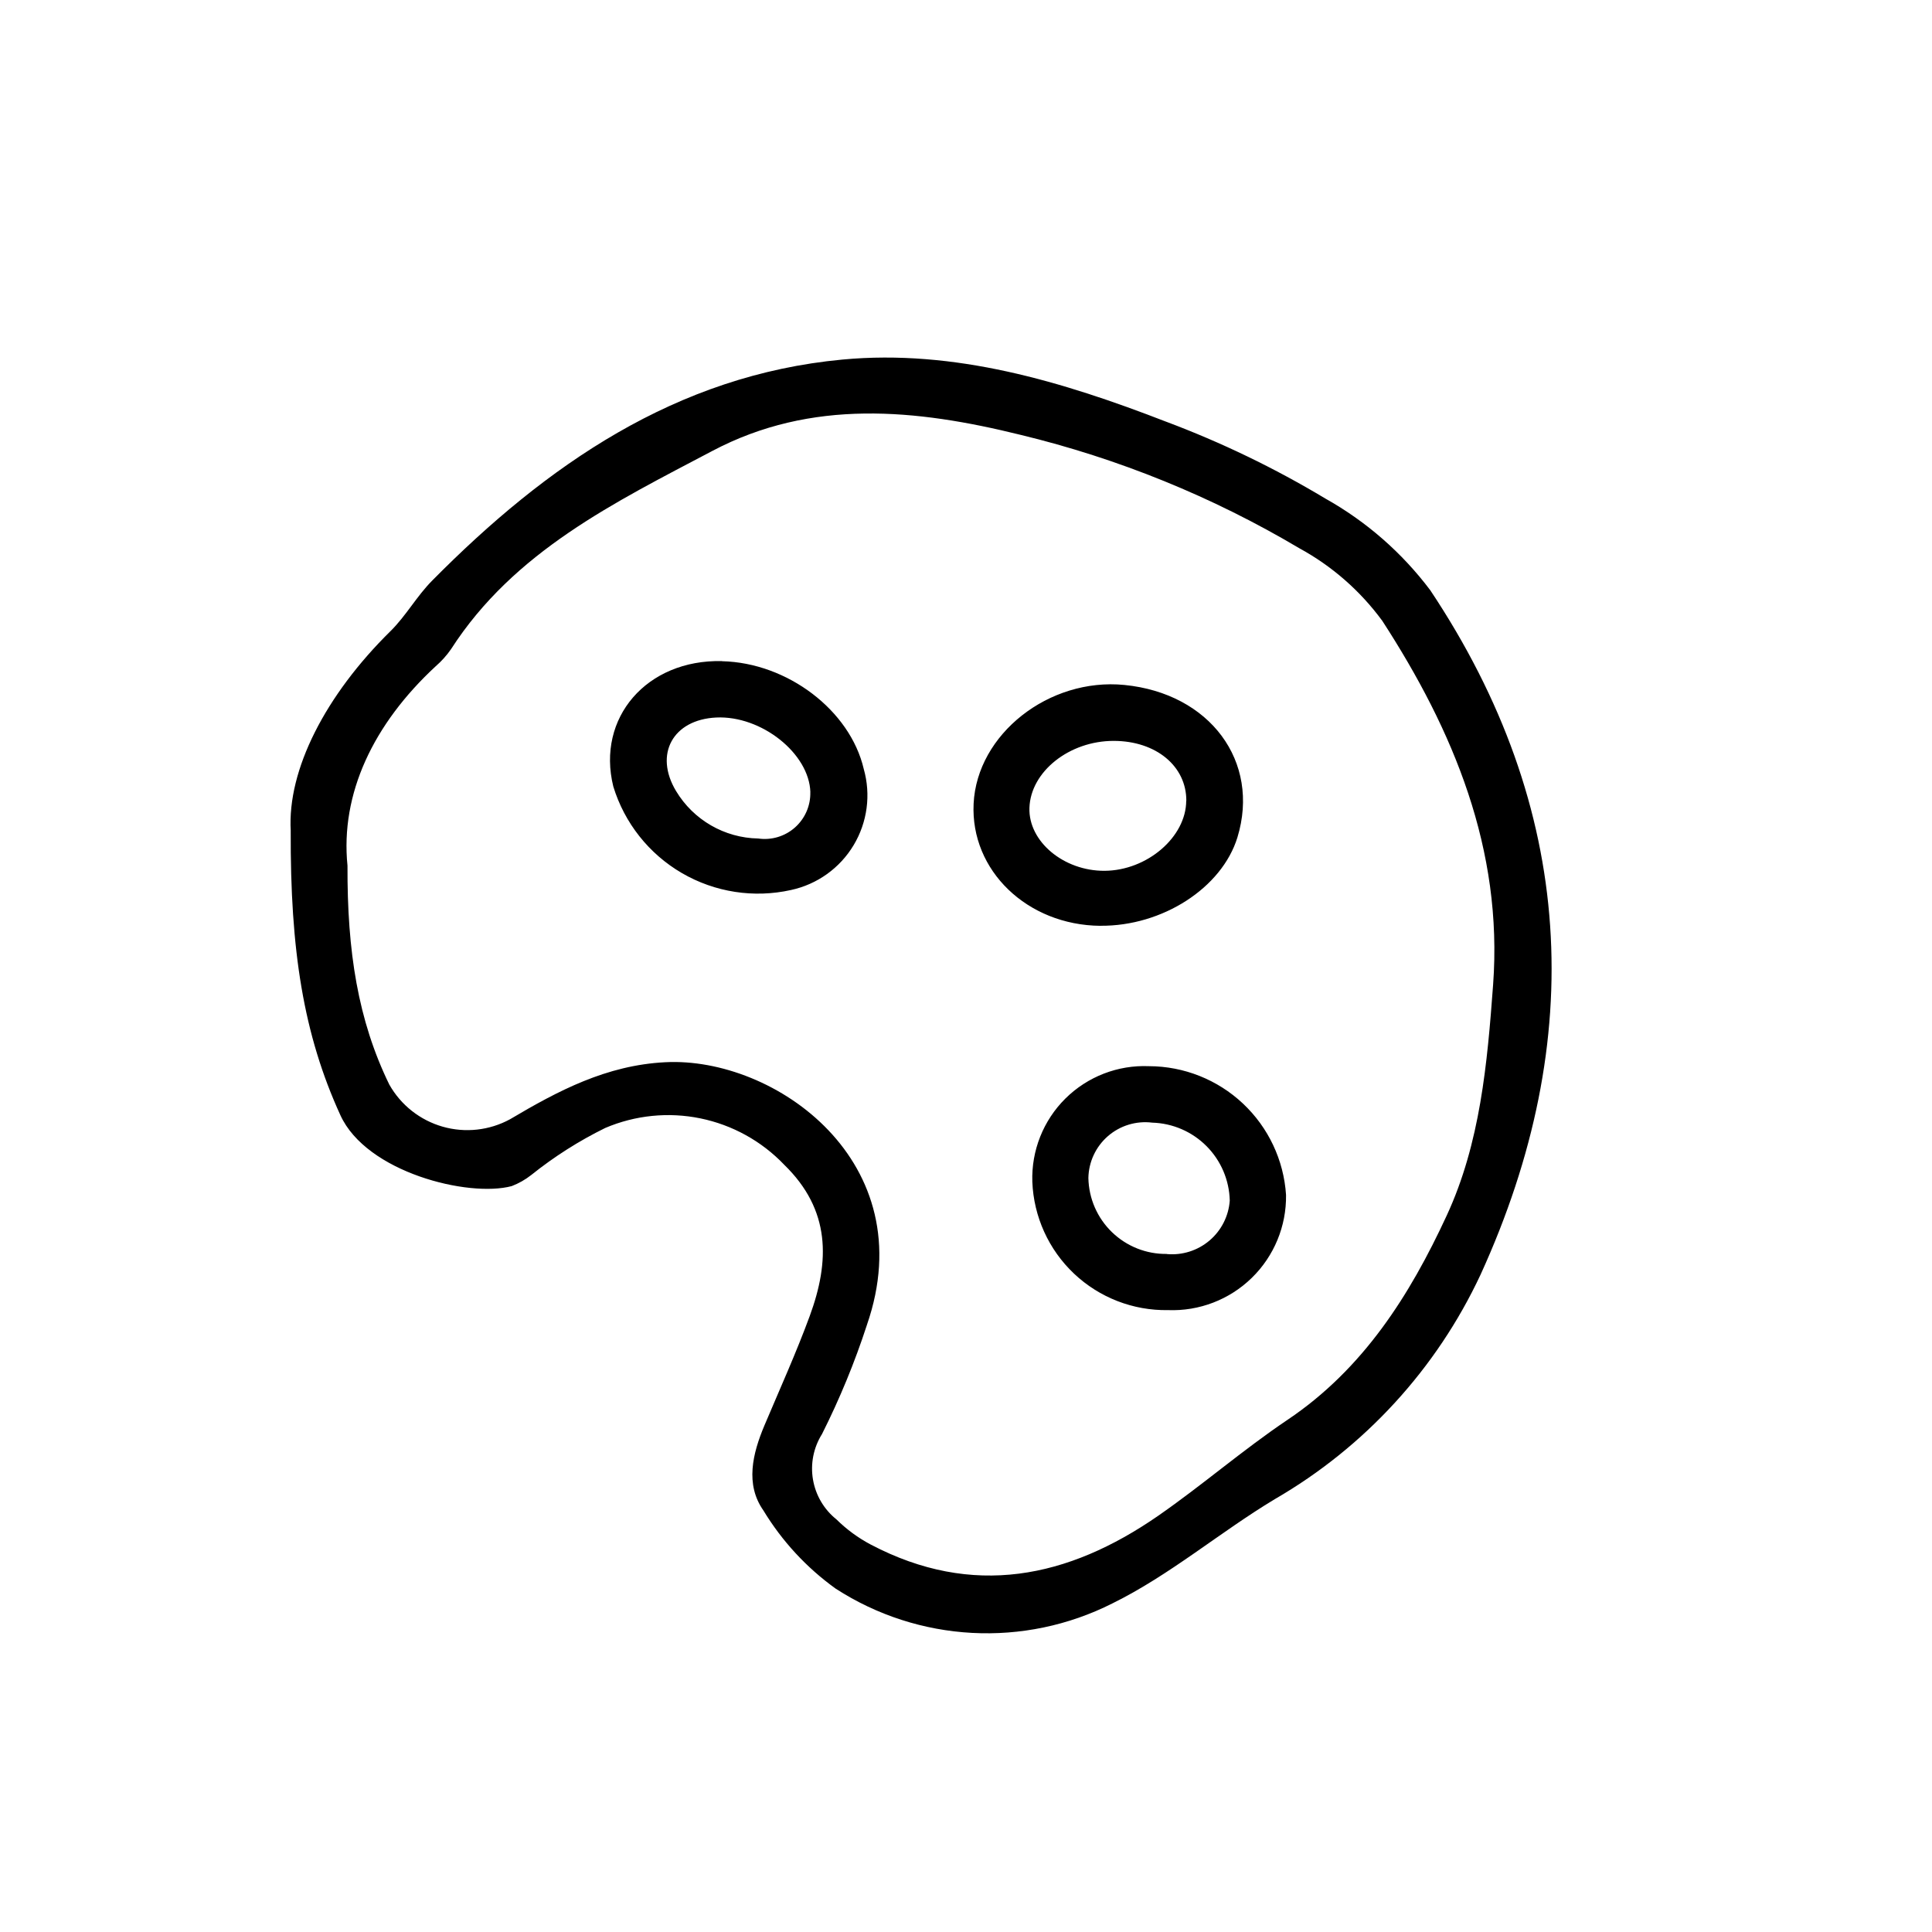 <?xml version="1.0" encoding="UTF-8"?>
<!-- Uploaded to: ICON Repo, www.svgrepo.com, Generator: ICON Repo Mixer Tools -->
<svg fill="#000000" width="800px" height="800px" version="1.1" viewBox="144 144 512 512" xmlns="http://www.w3.org/2000/svg">
 <path d="m221.05 364.23c-0.953-16.246 9.234-36.031 26.41-52.949 4.106-4.031 6.996-9.32 11.082-13.426 30.25-30.586 64.629-54.438 108.7-58.566 29.727-2.793 58.246 5.789 85.738 16.445v-0.004c14.684 5.504 28.836 12.332 42.281 20.406 10.848 6.078 20.312 14.352 27.785 24.293 38.426 57.645 41.816 118.94 13.316 181.37-11.66 24.93-30.68 45.688-54.5 59.477-14.609 8.785-27.844 20.152-43.047 27.633h0.004c-23.414 11.832-51.348 10.34-73.371-3.914-7.711-5.547-14.223-12.594-19.145-20.719-4.852-6.906-2.875-15.039 0.301-22.566 4.062-9.617 8.379-19.145 11.98-28.938 5.336-14.516 5.594-28.102-6.777-40.117h0.004c-5.977-6.254-13.715-10.531-22.188-12.273-8.473-1.738-17.273-0.852-25.227 2.539-6.953 3.418-13.508 7.582-19.555 12.426-1.582 1.25-3.344 2.258-5.227 2.981-11.48 3.074-38.484-3.637-45.398-18.777-9.82-21.465-13.297-43.727-13.172-75.32zm15.039 9.211c-0.09 22.672 2.754 40.898 11.082 57.988h0.004c3.059 5.426 8.129 9.426 14.113 11.145s12.406 1.016 17.875-1.961c12.766-7.559 25.559-14.328 41.145-15.113 29.035-1.512 68.422 26.391 53.438 69.598h0.004c-3.234 9.934-7.215 19.609-11.91 28.941-2.25 3.586-3.106 7.875-2.394 12.047 0.707 4.172 2.926 7.941 6.234 10.582 2.68 2.648 5.734 4.891 9.07 6.652 27.008 14.191 52.285 8.922 76.156-7.609 11.688-8.098 22.484-17.504 34.285-25.434 20.094-13.496 32.422-33.02 42.199-54.141 8.883-19.184 10.762-40.305 12.297-61.164 2.644-35.859-10.473-67.34-29.402-96.504v0.008c-5.824-7.93-13.316-14.48-21.953-19.188-23.004-13.656-47.922-23.789-73.93-30.066-27.641-6.828-55.309-9.613-81.617 4.273-25.879 13.652-52.551 26.59-69.25 52.523l0.004-0.004c-1.16 1.676-2.523 3.199-4.062 4.535-16.543 15.316-25.324 33.801-23.387 52.875zm199.51 15.91c-19.391-0.18-34.434-14.672-33.582-32.355 0.887-18.434 19.941-33.449 39.957-31.477 22.672 2.231 36.086 20.297 29.957 40.391-4.117 13.402-19.898 23.582-36.355 23.426zm22.789-33.129c0.035-9.195-8.035-15.859-19.219-15.879-11.777-0.023-22.051 8.133-22.359 17.754-0.289 8.902 9.07 16.742 19.93 16.676 11.254-0.078 21.586-8.934 21.621-18.566zm-4.844 134.97c-9.246 0.16-18.191-3.309-24.914-9.664-6.723-6.356-10.688-15.09-11.051-24.332-0.277-8.258 2.898-16.258 8.766-22.074 5.871-5.816 13.898-8.926 22.152-8.574 9.25 0.023 18.148 3.562 24.891 9.898 6.742 6.336 10.824 14.992 11.426 24.227 0.117 8.262-3.164 16.207-9.078 21.977-5.91 5.773-13.934 8.859-22.191 8.543zm-0.324-14.855h0.004c4.098 0.367 8.172-0.922 11.309-3.586 3.137-2.664 5.07-6.477 5.367-10.582-0.129-5.422-2.332-10.586-6.156-14.43-3.824-3.844-8.98-6.074-14.398-6.227-4.238-0.527-8.504 0.77-11.73 3.57-3.223 2.801-5.109 6.84-5.184 11.109 0.109 5.422 2.356 10.578 6.25 14.344 3.894 3.769 9.121 5.848 14.543 5.773zm-117.89-157.11c17.348 0.398 33.945 13.012 37.57 28.551 1.938 6.816 0.965 14.129-2.684 20.207-3.644 6.074-9.645 10.371-16.57 11.871-9.863 2.203-20.195 0.605-28.934-4.481-8.734-5.086-15.227-13.281-18.18-22.949-4.508-18.223 8.883-33.684 28.777-33.227zm23.426 34.727c-0.293-10.293-13-20.375-24.953-19.805-11.445 0.551-16.535 9.684-10.637 19.496h0.004c4.606 7.656 12.828 12.406 21.762 12.566 3.523 0.508 7.094-0.566 9.758-2.934 2.66-2.367 4.144-5.789 4.051-9.348z"/>
</svg>